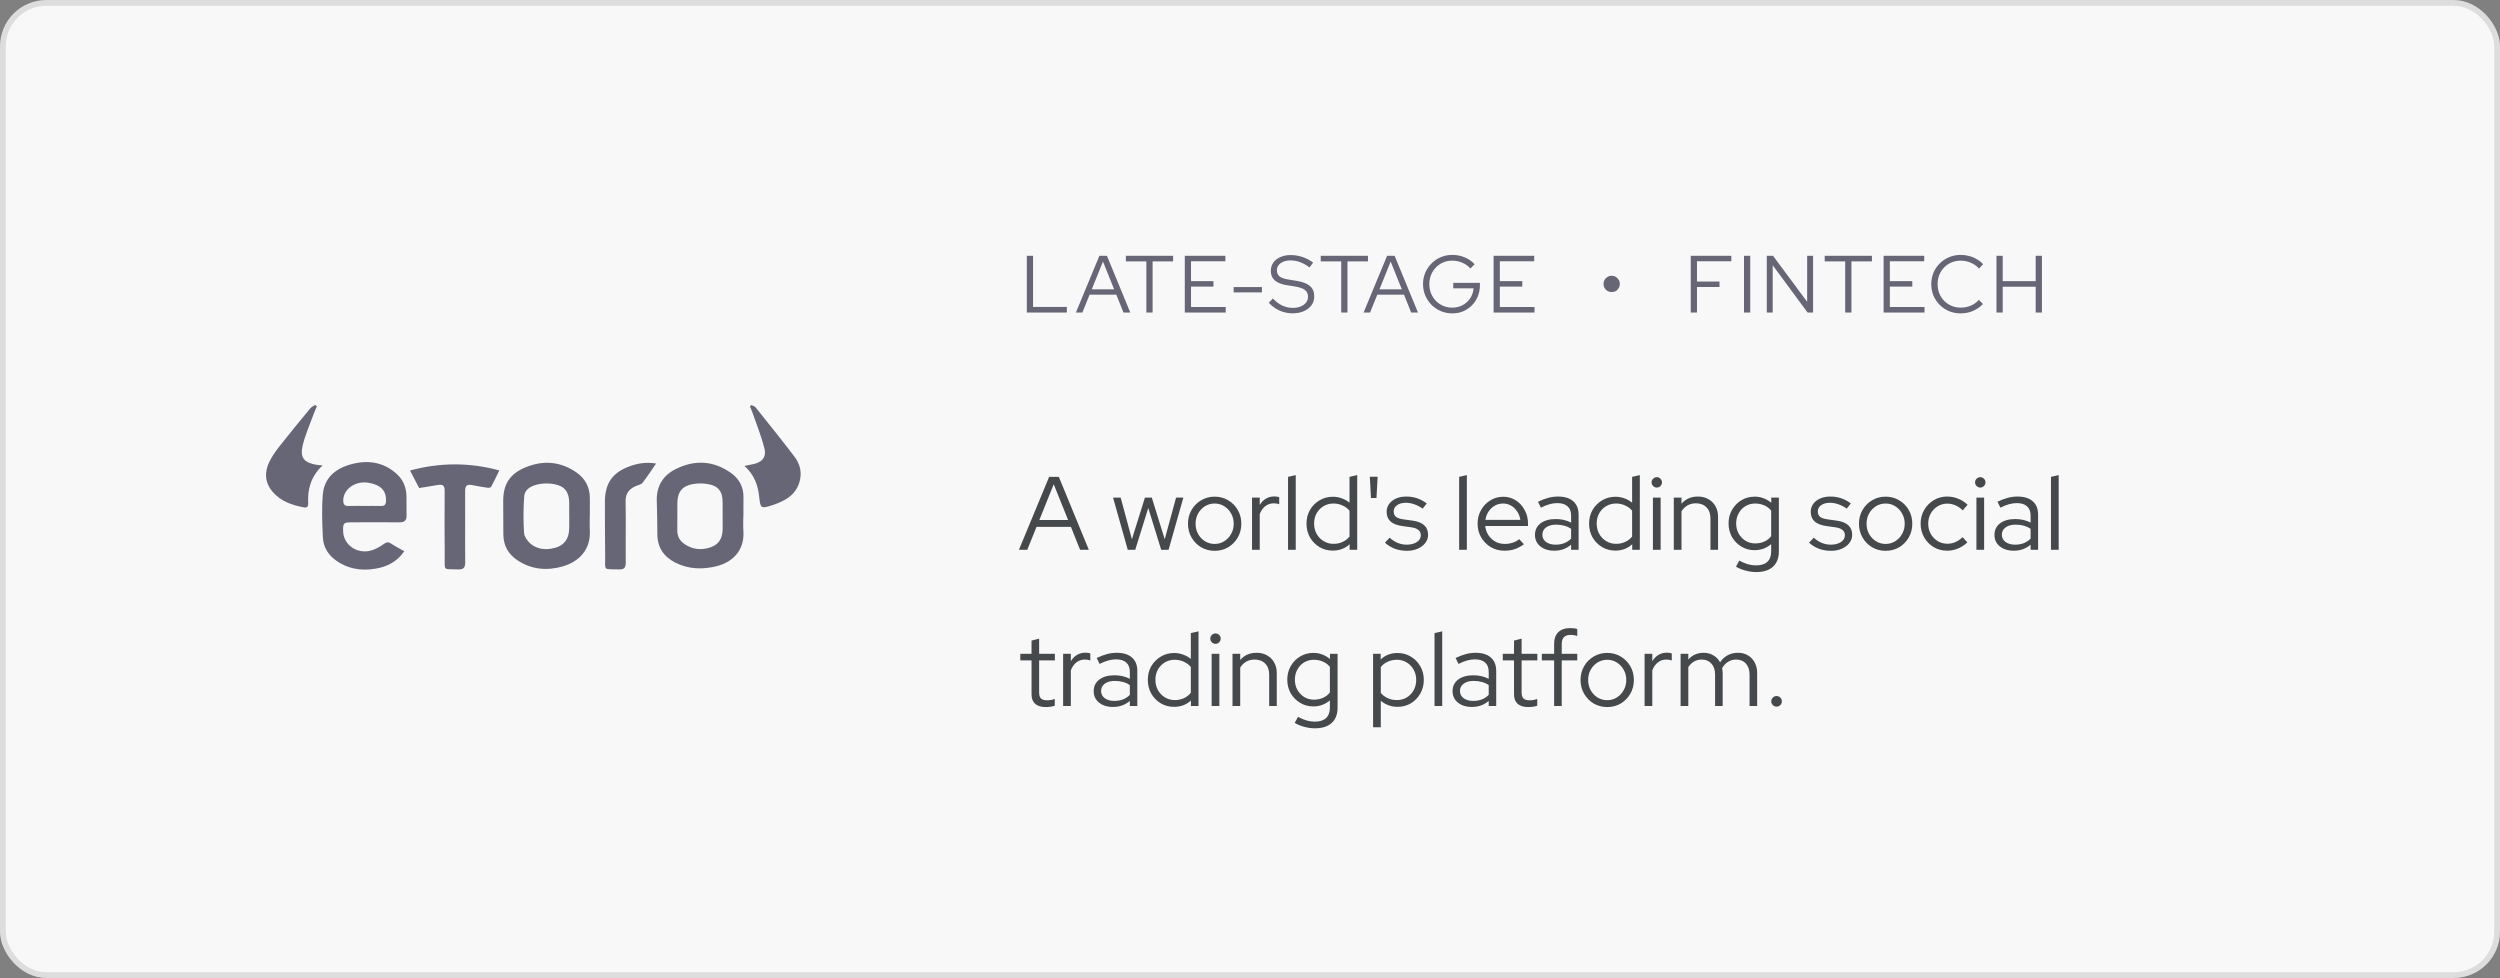<?xml version="1.0" encoding="UTF-8"?> <svg xmlns="http://www.w3.org/2000/svg" width="432" height="169" viewBox="0 0 432 169" fill="none"><rect x="0" y="0" width="432" height="169" fill="#808080" stroke="none"/> <rect x="0.5" y="0.5" width="431" height="168" rx="7.5" fill="#F8F8F8"></rect> <g clip-path="url(#clip0_1392_2702)"> <path d="M69.864 95.249C68.599 97.081 66.912 97.907 65.013 98.248C62.418 98.714 59.95 98.313 57.81 96.656C56.572 95.697 55.863 94.362 55.791 92.846C55.674 90.38 55.575 87.89 55.785 85.437C56.03 82.559 57.992 80.951 60.661 80.226C63.554 79.44 66.259 79.818 68.561 81.906C69.666 82.907 70.188 84.19 70.237 85.655C70.276 86.788 70.219 87.921 70.255 89.054C70.285 89.957 69.862 90.266 69.002 90.259C66.277 90.239 63.55 90.246 60.825 90.257C59.36 90.261 59.272 90.362 59.29 91.755C59.322 94.109 61.671 95.802 64.097 95.135C64.871 94.922 65.616 94.497 66.277 94.031C66.741 93.704 67.049 93.59 67.549 93.917C68.257 94.38 69.018 94.768 69.864 95.249V95.249ZM62.933 87.424C63.899 87.424 64.862 87.408 65.827 87.428C66.428 87.442 66.68 87.213 66.705 86.589C66.779 84.808 65.802 83.767 63.651 83.417C61.417 83.055 59.353 84.499 59.315 86.432C59.302 87.099 59.497 87.466 60.249 87.433C61.142 87.395 62.038 87.426 62.933 87.424V87.424Z" fill="#666677"></path> <path d="M101.913 89.113C101.913 89.937 101.868 90.763 101.92 91.583C102.133 94.947 100.066 97.065 97.228 97.878C94.519 98.653 91.868 98.429 89.438 96.832C87.813 95.766 86.997 94.268 86.979 92.344C86.958 90.423 86.961 88.501 86.956 86.58C86.947 83.632 88.124 81.836 90.901 80.719C93.923 79.502 96.834 79.747 99.543 81.59C101.128 82.667 101.935 84.197 101.926 86.127C101.922 87.122 101.926 88.118 101.926 89.113H101.913V89.113ZM98.367 89.144H98.358C98.358 88.389 98.36 87.635 98.358 86.88C98.351 85.021 97.579 83.988 95.732 83.655C94.872 83.5 93.927 83.493 93.074 83.675C91.918 83.921 90.685 84.434 90.583 85.798C90.428 87.876 90.421 89.979 90.556 92.06C90.599 92.732 91.157 93.522 91.711 93.979C92.692 94.79 93.941 95.023 95.223 94.815C97.374 94.465 98.369 93.276 98.364 91.097C98.367 90.447 98.367 89.796 98.367 89.144V89.144Z" fill="#666677"></path> <path d="M128.447 89.184C128.447 90.008 128.393 90.835 128.456 91.652C128.726 95.162 126.543 97.15 123.843 97.834C121.453 98.438 118.964 98.387 116.672 97.209C114.673 96.181 113.58 94.57 113.591 92.259C113.6 90.34 113.53 88.421 113.49 86.501C113.438 84.026 114.527 82.186 116.719 81.079C119.999 79.422 123.233 79.567 126.271 81.693C127.731 82.714 128.512 84.163 128.474 85.995C128.451 87.059 128.469 88.121 128.469 89.184H128.447ZM124.873 89.155H124.867C124.867 88.367 124.869 87.579 124.867 86.79C124.862 84.884 124.124 83.939 122.223 83.632C121.422 83.502 120.564 83.505 119.765 83.641C117.887 83.962 117.061 85.021 117.052 86.916C117.045 88.492 117.05 90.069 117.036 91.648C117.027 92.653 117.439 93.428 118.265 93.999C119.399 94.783 120.654 95.045 121.998 94.788C123.982 94.405 124.878 93.301 124.876 91.316C124.873 90.595 124.873 89.874 124.873 89.155V89.155Z" fill="#666677"></path> <path d="M72.427 84.333C71.887 83.299 71.387 82.336 70.852 81.308C75.959 79.906 81.121 79.879 86.281 81.292C85.797 82.282 85.358 83.222 84.865 84.134C84.798 84.262 84.454 84.313 84.254 84.284C83.369 84.156 82.489 84.004 81.612 83.829C80.757 83.659 80.365 83.861 80.374 84.848C80.412 88.936 80.347 93.023 80.388 97.11C80.397 98.093 80.122 98.434 79.11 98.398C76.472 98.306 76.866 98.7 76.848 96.154C76.821 92.376 76.803 88.597 76.837 84.819C76.846 83.908 76.506 83.659 75.674 83.805C74.594 83.997 73.509 84.159 72.427 84.333V84.333Z" fill="#666677"></path> <path d="M55.744 80.423C53.739 82.3 53.118 84.504 53.258 86.972C53.287 87.491 53.075 87.782 52.533 87.681C50.468 87.296 48.517 86.636 47.106 84.981C45.763 83.404 45.657 81.606 46.543 79.798C47.007 78.853 47.63 77.966 48.285 77.133C50.027 74.92 51.815 72.743 53.609 70.571C53.827 70.307 54.185 70.159 54.477 69.957L54.754 70.206C54.579 70.627 54.387 71.039 54.232 71.467C53.568 73.299 52.752 75.095 52.301 76.976C51.793 79.106 52.574 79.993 54.777 80.329C55.015 80.367 55.254 80.378 55.744 80.423V80.423Z" fill="#666677"></path> <path d="M129.79 69.984C130.051 70.114 130.395 70.177 130.56 70.383C132.814 73.2 135.073 76.015 137.265 78.882C138.118 79.997 138.539 81.314 138.273 82.752C137.787 85.379 135.811 86.519 133.541 87.267C131.491 87.941 131.401 87.892 131.185 85.82C130.974 83.796 130.319 82.026 128.636 80.508C129.198 80.396 129.626 80.311 130.053 80.228C131.707 79.906 132.49 79.003 132.076 77.402C131.538 75.326 130.726 73.319 130.024 71.283C129.903 70.934 129.741 70.6 129.597 70.26C129.66 70.168 129.725 70.076 129.79 69.984V69.984Z" fill="#666677"></path> <path d="M113.371 80.1C112.569 81.256 111.838 82.389 111.012 83.451C110.79 83.738 110.286 83.807 109.908 83.971C108.733 84.479 108.076 85.238 108.103 86.642C108.173 90.143 108.092 93.646 108.13 97.146C108.139 98.055 107.921 98.436 106.922 98.4C104.161 98.299 104.599 98.759 104.57 96.044C104.534 92.954 104.539 89.865 104.527 86.775C104.516 83.491 105.839 81.61 108.958 80.513C110.398 80.009 111.874 79.838 113.371 80.1V80.1Z" fill="#666677"></path> </g> <path d="M177.434 54V44.2H178.512V53.034H184.35V54H177.434ZM185.917 54L189.977 44.2H191.279L195.311 54H194.135L192.903 50.92H188.283L187.037 54H185.917ZM188.661 49.996H192.525L190.593 45.194L188.661 49.996ZM198.092 54V45.166H194.55V44.2H202.712V45.166H199.17V54H198.092ZM204.731 54V44.2H211.745V45.152H205.809V48.582H209.687V49.52H205.809V53.048H211.801V54H204.731ZM213.174 50.528V49.604H218.06V50.528H213.174ZM223.35 54.14C222.575 54.14 221.833 53.986 221.124 53.678C220.415 53.361 219.789 52.908 219.248 52.32L219.962 51.578C220.466 52.119 221.003 52.525 221.572 52.796C222.151 53.067 222.757 53.202 223.392 53.202C223.905 53.202 224.358 53.123 224.75 52.964C225.151 52.796 225.464 52.567 225.688 52.278C225.912 51.979 226.024 51.643 226.024 51.27C226.024 50.766 225.847 50.379 225.492 50.108C225.147 49.837 224.573 49.637 223.77 49.506L222.356 49.282C221.413 49.123 220.718 48.843 220.27 48.442C219.822 48.041 219.598 47.495 219.598 46.804C219.598 46.263 219.743 45.787 220.032 45.376C220.321 44.965 220.723 44.648 221.236 44.424C221.759 44.191 222.361 44.074 223.042 44.074C223.733 44.074 224.409 44.186 225.072 44.41C225.744 44.634 226.355 44.956 226.906 45.376L226.29 46.216C225.217 45.404 224.12 44.998 223 44.998C222.533 44.998 222.123 45.073 221.768 45.222C221.413 45.362 221.138 45.563 220.942 45.824C220.746 46.076 220.648 46.375 220.648 46.72C220.648 47.177 220.802 47.527 221.11 47.77C221.418 48.013 221.927 48.19 222.636 48.302L224.036 48.526C225.109 48.703 225.889 49.007 226.374 49.436C226.859 49.856 227.102 50.449 227.102 51.214C227.102 51.783 226.943 52.292 226.626 52.74C226.309 53.179 225.865 53.524 225.296 53.776C224.736 54.019 224.087 54.14 223.35 54.14ZM231.764 54V45.166H228.222V44.2H236.384V45.166H232.842V54H231.764ZM235.63 54L239.69 44.2H240.992L245.024 54H243.848L242.616 50.92H237.996L236.75 54H235.63ZM238.374 49.996H242.238L240.306 45.194L238.374 49.996ZM250.968 54.154C250.259 54.154 249.596 54.023 248.98 53.762C248.373 53.501 247.837 53.141 247.37 52.684C246.913 52.217 246.553 51.681 246.292 51.074C246.031 50.458 245.9 49.8 245.9 49.1C245.9 48.4 246.026 47.747 246.278 47.14C246.539 46.524 246.899 45.987 247.356 45.53C247.823 45.063 248.359 44.699 248.966 44.438C249.582 44.177 250.245 44.046 250.954 44.046C251.71 44.046 252.424 44.186 253.096 44.466C253.768 44.746 254.342 45.143 254.818 45.656L254.09 46.398C253.717 45.969 253.25 45.637 252.69 45.404C252.139 45.161 251.561 45.04 250.954 45.04C250.394 45.04 249.871 45.143 249.386 45.348C248.91 45.553 248.49 45.843 248.126 46.216C247.771 46.58 247.491 47.009 247.286 47.504C247.09 47.989 246.992 48.521 246.992 49.1C246.992 49.669 247.09 50.201 247.286 50.696C247.491 51.191 247.771 51.625 248.126 51.998C248.49 52.362 248.91 52.647 249.386 52.852C249.871 53.057 250.394 53.16 250.954 53.16C251.617 53.16 252.214 53.015 252.746 52.726C253.287 52.437 253.721 52.04 254.048 51.536C254.384 51.032 254.58 50.463 254.636 49.828H251.122V48.876H255.728V49.31C255.728 49.991 255.607 50.626 255.364 51.214C255.121 51.802 254.785 52.315 254.356 52.754C253.927 53.193 253.423 53.538 252.844 53.79C252.265 54.033 251.64 54.154 250.968 54.154ZM258.095 54V44.2H265.109V45.152H259.173V48.582H263.051V49.52H259.173V53.048H265.165V54H258.095Z" fill="#666677"></path> <path d="M278.485 50.472C278.233 50.472 278 50.411 277.785 50.29C277.57 50.159 277.398 49.987 277.267 49.772C277.146 49.557 277.085 49.324 277.085 49.072C277.085 48.811 277.146 48.573 277.267 48.358C277.398 48.143 277.57 47.971 277.785 47.84C278 47.709 278.233 47.644 278.485 47.644C278.746 47.644 278.984 47.709 279.199 47.84C279.414 47.971 279.586 48.143 279.717 48.358C279.848 48.573 279.913 48.811 279.913 49.072C279.913 49.324 279.848 49.557 279.717 49.772C279.596 49.987 279.428 50.159 279.213 50.29C278.998 50.411 278.756 50.472 278.485 50.472Z" fill="#666677"></path> <path d="M292.159 54V44.2H299.173V45.152H293.237V48.652H297.129V49.59H293.237V54H292.159ZM301.363 54V44.2H302.441V54H301.363ZM305.303 54V44.2H306.381L312.275 52.152V44.2H313.297V54H312.345L306.325 45.838V54H305.303ZM318.849 54V45.166H315.307V44.2H323.469V45.166H319.927V54H318.849ZM325.488 54V44.2H332.502V45.152H326.566V48.582H330.444V49.52H326.566V53.048H332.558V54H325.488ZM338.806 54.154C338.097 54.154 337.434 54.028 336.818 53.776C336.202 53.515 335.661 53.155 335.194 52.698C334.727 52.231 334.363 51.695 334.102 51.088C333.85 50.472 333.724 49.809 333.724 49.1C333.724 48.391 333.85 47.733 334.102 47.126C334.363 46.51 334.727 45.973 335.194 45.516C335.661 45.049 336.202 44.69 336.818 44.438C337.434 44.177 338.097 44.046 338.806 44.046C339.319 44.046 339.809 44.111 340.276 44.242C340.752 44.363 341.191 44.545 341.592 44.788C342.003 45.021 342.367 45.311 342.684 45.656L341.97 46.412C341.587 45.973 341.116 45.637 340.556 45.404C339.996 45.161 339.413 45.04 338.806 45.04C338.237 45.04 337.709 45.143 337.224 45.348C336.739 45.553 336.314 45.843 335.95 46.216C335.595 46.58 335.315 47.009 335.11 47.504C334.914 47.989 334.816 48.521 334.816 49.1C334.816 49.669 334.914 50.201 335.11 50.696C335.315 51.191 335.6 51.625 335.964 51.998C336.328 52.362 336.753 52.647 337.238 52.852C337.733 53.057 338.265 53.16 338.834 53.16C339.441 53.16 340.019 53.043 340.57 52.81C341.121 52.567 341.583 52.236 341.956 51.816L342.656 52.544C342.329 52.88 341.961 53.169 341.55 53.412C341.149 53.655 340.715 53.841 340.248 53.972C339.781 54.093 339.301 54.154 338.806 54.154ZM344.99 54V44.2H346.068V48.582H351.766V44.2H352.844V54H351.766V49.548H346.068V54H344.99Z" fill="#666677"></path> <path d="M176.072 95L181.292 82.4H182.966L188.15 95H186.638L185.054 91.04H179.114L177.512 95H176.072ZM179.6 89.852H184.568L182.084 83.678L179.6 89.852ZM194.874 95L192.336 85.982H193.65L195.594 93.182L197.844 85.982H199.032L201.264 93.182L203.226 85.982H204.486L201.93 95H200.652L198.42 87.782L196.17 95H194.874ZM209.892 95.18C209.04 95.18 208.26 94.976 207.552 94.568C206.856 94.148 206.304 93.584 205.896 92.876C205.488 92.168 205.284 91.376 205.284 90.5C205.284 89.624 205.488 88.832 205.896 88.124C206.304 87.416 206.856 86.858 207.552 86.45C208.26 86.03 209.04 85.82 209.892 85.82C210.756 85.82 211.536 86.03 212.232 86.45C212.928 86.858 213.48 87.416 213.888 88.124C214.296 88.832 214.5 89.624 214.5 90.5C214.5 91.376 214.296 92.168 213.888 92.876C213.48 93.584 212.928 94.148 212.232 94.568C211.536 94.976 210.756 95.18 209.892 95.18ZM209.892 93.992C210.504 93.992 211.056 93.836 211.548 93.524C212.052 93.212 212.448 92.792 212.736 92.264C213.036 91.736 213.186 91.148 213.186 90.5C213.186 89.84 213.036 89.252 212.736 88.736C212.448 88.208 212.052 87.788 211.548 87.476C211.056 87.164 210.504 87.008 209.892 87.008C209.28 87.008 208.722 87.164 208.218 87.476C207.726 87.788 207.33 88.208 207.03 88.736C206.742 89.252 206.598 89.84 206.598 90.5C206.598 91.148 206.742 91.736 207.03 92.264C207.33 92.792 207.726 93.212 208.218 93.524C208.722 93.836 209.28 93.992 209.892 93.992ZM216.351 95V85.982H217.683V87.26C217.959 86.792 218.307 86.432 218.727 86.18C219.159 85.916 219.651 85.784 220.203 85.784C220.515 85.784 220.797 85.826 221.049 85.91V87.134C220.893 87.074 220.737 87.032 220.581 87.008C220.425 86.984 220.269 86.972 220.113 86.972C219.561 86.972 219.075 87.134 218.655 87.458C218.247 87.77 217.923 88.226 217.683 88.826V95H216.351ZM222.573 95V82.4L223.905 82.094V95H222.573ZM230.299 95.144C229.459 95.144 228.691 94.94 227.995 94.532C227.311 94.112 226.765 93.554 226.357 92.858C225.961 92.15 225.763 91.358 225.763 90.482C225.763 89.606 225.961 88.82 226.357 88.124C226.765 87.428 227.311 86.876 227.995 86.468C228.691 86.048 229.465 85.838 230.317 85.838C230.845 85.838 231.355 85.928 231.847 86.108C232.339 86.276 232.789 86.528 233.197 86.864V82.4L234.529 82.094V95H233.215V94.046C232.423 94.778 231.451 95.144 230.299 95.144ZM230.425 93.974C230.989 93.974 231.511 93.866 231.991 93.65C232.483 93.422 232.885 93.11 233.197 92.714V88.25C232.885 87.866 232.483 87.566 231.991 87.35C231.511 87.122 230.989 87.008 230.425 87.008C229.801 87.008 229.231 87.158 228.715 87.458C228.211 87.758 227.809 88.172 227.509 88.7C227.221 89.216 227.077 89.804 227.077 90.464C227.077 91.124 227.221 91.718 227.509 92.246C227.809 92.774 228.211 93.194 228.715 93.506C229.231 93.818 229.801 93.974 230.425 93.974ZM236.902 86.054L236.704 82.382H238.054L237.856 86.054H236.902ZM243.119 95.18C242.375 95.18 241.673 95.06 241.013 94.82C240.365 94.568 239.801 94.22 239.321 93.776L240.131 92.912C240.551 93.296 241.013 93.596 241.517 93.812C242.021 94.016 242.537 94.118 243.065 94.118C243.785 94.118 244.373 93.968 244.829 93.668C245.285 93.368 245.513 92.978 245.513 92.498C245.513 92.102 245.375 91.796 245.099 91.58C244.835 91.352 244.415 91.196 243.839 91.112L242.273 90.896C241.373 90.764 240.701 90.494 240.257 90.086C239.825 89.678 239.609 89.126 239.609 88.43C239.609 87.926 239.753 87.476 240.041 87.08C240.329 86.684 240.725 86.372 241.229 86.144C241.745 85.916 242.333 85.802 242.993 85.802C243.653 85.802 244.271 85.898 244.847 86.09C245.423 86.282 245.987 86.582 246.539 86.99L245.837 87.89C245.333 87.542 244.841 87.29 244.361 87.134C243.893 86.966 243.413 86.882 242.921 86.882C242.297 86.882 241.793 87.02 241.409 87.296C241.025 87.572 240.833 87.932 240.833 88.376C240.833 88.784 240.965 89.096 241.229 89.312C241.493 89.516 241.919 89.66 242.507 89.744L244.073 89.96C244.973 90.08 245.645 90.344 246.089 90.752C246.545 91.16 246.773 91.718 246.773 92.426C246.773 92.942 246.611 93.41 246.287 93.83C245.963 94.25 245.525 94.58 244.973 94.82C244.433 95.06 243.815 95.18 243.119 95.18ZM252.14 95V82.4L253.472 82.094V95H252.14ZM259.973 95.162C259.109 95.162 258.323 94.958 257.615 94.55C256.919 94.13 256.361 93.566 255.941 92.858C255.533 92.15 255.329 91.358 255.329 90.482C255.329 89.618 255.527 88.838 255.923 88.142C256.319 87.434 256.853 86.876 257.525 86.468C258.197 86.048 258.947 85.838 259.775 85.838C260.579 85.838 261.299 86.048 261.935 86.468C262.583 86.876 263.093 87.434 263.465 88.142C263.849 88.838 264.041 89.618 264.041 90.482V90.896H256.643C256.715 91.484 256.901 92.012 257.201 92.48C257.513 92.948 257.915 93.32 258.407 93.596C258.899 93.86 259.439 93.992 260.027 93.992C260.495 93.992 260.951 93.92 261.395 93.776C261.839 93.632 262.211 93.428 262.511 93.164L263.339 94.046C262.835 94.418 262.307 94.7 261.755 94.892C261.215 95.072 260.621 95.162 259.973 95.162ZM256.679 89.834H262.709C262.637 89.294 262.457 88.814 262.169 88.394C261.893 87.962 261.545 87.626 261.125 87.386C260.705 87.134 260.243 87.008 259.739 87.008C259.223 87.008 258.749 87.128 258.317 87.368C257.885 87.608 257.525 87.944 257.237 88.376C256.949 88.796 256.763 89.282 256.679 89.834ZM268.572 95.162C267.912 95.162 267.33 95.048 266.826 94.82C266.334 94.592 265.944 94.274 265.656 93.866C265.38 93.458 265.242 92.984 265.242 92.444C265.242 91.592 265.566 90.92 266.214 90.428C266.862 89.936 267.738 89.69 268.842 89.69C269.814 89.69 270.696 89.894 271.488 90.302V89.114C271.488 88.394 271.284 87.854 270.876 87.494C270.468 87.122 269.874 86.936 269.094 86.936C268.65 86.936 268.2 87.002 267.744 87.134C267.3 87.254 266.808 87.452 266.268 87.728L265.764 86.702C266.412 86.39 267.012 86.162 267.564 86.018C268.116 85.874 268.668 85.802 269.22 85.802C270.36 85.802 271.236 86.072 271.848 86.612C272.472 87.152 272.784 87.926 272.784 88.934V95H271.488V94.118C271.08 94.466 270.63 94.73 270.138 94.91C269.658 95.078 269.136 95.162 268.572 95.162ZM266.52 92.408C266.52 92.912 266.73 93.326 267.15 93.65C267.582 93.962 268.134 94.118 268.806 94.118C269.346 94.118 269.838 94.034 270.282 93.866C270.726 93.698 271.128 93.434 271.488 93.074V91.382C271.116 91.13 270.72 90.95 270.3 90.842C269.88 90.722 269.406 90.662 268.878 90.662C268.158 90.662 267.582 90.824 267.15 91.148C266.73 91.46 266.52 91.88 266.52 92.408ZM279.131 95.144C278.291 95.144 277.523 94.94 276.827 94.532C276.143 94.112 275.597 93.554 275.189 92.858C274.793 92.15 274.595 91.358 274.595 90.482C274.595 89.606 274.793 88.82 275.189 88.124C275.597 87.428 276.143 86.876 276.827 86.468C277.523 86.048 278.297 85.838 279.149 85.838C279.677 85.838 280.187 85.928 280.679 86.108C281.171 86.276 281.621 86.528 282.029 86.864V82.4L283.361 82.094V95H282.047V94.046C281.255 94.778 280.283 95.144 279.131 95.144ZM279.257 93.974C279.821 93.974 280.343 93.866 280.823 93.65C281.315 93.422 281.717 93.11 282.029 92.714V88.25C281.717 87.866 281.315 87.566 280.823 87.35C280.343 87.122 279.821 87.008 279.257 87.008C278.633 87.008 278.063 87.158 277.547 87.458C277.043 87.758 276.641 88.172 276.341 88.7C276.053 89.216 275.909 89.804 275.909 90.464C275.909 91.124 276.053 91.718 276.341 92.246C276.641 92.774 277.043 93.194 277.547 93.506C278.063 93.818 278.633 93.974 279.257 93.974ZM285.626 95V85.982H286.958V95H285.626ZM286.292 84.254C286.052 84.254 285.842 84.164 285.662 83.984C285.482 83.804 285.392 83.594 285.392 83.354C285.392 83.102 285.482 82.892 285.662 82.724C285.842 82.544 286.052 82.454 286.292 82.454C286.544 82.454 286.754 82.544 286.922 82.724C287.102 82.892 287.192 83.102 287.192 83.354C287.192 83.594 287.102 83.804 286.922 83.984C286.754 84.164 286.544 84.254 286.292 84.254ZM289.23 95V85.982H290.562V87.044C291.27 86.216 292.218 85.802 293.406 85.802C294.09 85.802 294.69 85.952 295.206 86.252C295.734 86.54 296.142 86.948 296.43 87.476C296.73 87.992 296.88 88.598 296.88 89.294V95H295.566V89.564C295.566 88.76 295.338 88.13 294.882 87.674C294.438 87.206 293.826 86.972 293.046 86.972C292.506 86.972 292.026 87.092 291.606 87.332C291.186 87.572 290.838 87.914 290.562 88.358V95H289.23ZM303.501 98.852C302.877 98.852 302.259 98.768 301.647 98.6C301.035 98.444 300.477 98.216 299.973 97.916L300.549 96.872C301.089 97.16 301.587 97.37 302.043 97.502C302.511 97.634 302.979 97.7 303.447 97.7C304.299 97.7 304.947 97.496 305.391 97.088C305.835 96.68 306.057 96.08 306.057 95.288V94.028C305.229 94.724 304.275 95.072 303.195 95.072C302.367 95.072 301.611 94.868 300.927 94.46C300.243 94.052 299.697 93.5 299.289 92.804C298.893 92.096 298.695 91.31 298.695 90.446C298.695 89.582 298.893 88.802 299.289 88.106C299.697 87.398 300.243 86.84 300.927 86.432C301.611 86.024 302.379 85.82 303.231 85.82C303.747 85.82 304.245 85.91 304.725 86.09C305.217 86.27 305.667 86.534 306.075 86.882V85.982H307.389V95.27C307.389 96.422 307.053 97.304 306.381 97.916C305.709 98.54 304.749 98.852 303.501 98.852ZM303.303 93.902C303.879 93.902 304.407 93.794 304.887 93.578C305.367 93.362 305.757 93.056 306.057 92.66V88.232C305.757 87.848 305.361 87.548 304.869 87.332C304.389 87.116 303.867 87.008 303.303 87.008C302.679 87.008 302.115 87.158 301.611 87.458C301.119 87.758 300.729 88.172 300.441 88.7C300.153 89.216 300.009 89.798 300.009 90.446C300.009 91.094 300.153 91.682 300.441 92.21C300.741 92.726 301.137 93.14 301.629 93.452C302.133 93.752 302.691 93.902 303.303 93.902ZM316.403 95.18C315.659 95.18 314.957 95.06 314.297 94.82C313.649 94.568 313.085 94.22 312.605 93.776L313.415 92.912C313.835 93.296 314.297 93.596 314.801 93.812C315.305 94.016 315.821 94.118 316.349 94.118C317.069 94.118 317.657 93.968 318.113 93.668C318.569 93.368 318.797 92.978 318.797 92.498C318.797 92.102 318.659 91.796 318.383 91.58C318.119 91.352 317.699 91.196 317.123 91.112L315.557 90.896C314.657 90.764 313.985 90.494 313.541 90.086C313.109 89.678 312.893 89.126 312.893 88.43C312.893 87.926 313.037 87.476 313.325 87.08C313.613 86.684 314.009 86.372 314.513 86.144C315.029 85.916 315.617 85.802 316.277 85.802C316.937 85.802 317.555 85.898 318.131 86.09C318.707 86.282 319.271 86.582 319.823 86.99L319.121 87.89C318.617 87.542 318.125 87.29 317.645 87.134C317.177 86.966 316.697 86.882 316.205 86.882C315.581 86.882 315.077 87.02 314.693 87.296C314.309 87.572 314.117 87.932 314.117 88.376C314.117 88.784 314.249 89.096 314.513 89.312C314.777 89.516 315.203 89.66 315.791 89.744L317.357 89.96C318.257 90.08 318.929 90.344 319.373 90.752C319.829 91.16 320.057 91.718 320.057 92.426C320.057 92.942 319.895 93.41 319.571 93.83C319.247 94.25 318.809 94.58 318.257 94.82C317.717 95.06 317.099 95.18 316.403 95.18ZM325.838 95.18C324.986 95.18 324.206 94.976 323.498 94.568C322.802 94.148 322.25 93.584 321.842 92.876C321.434 92.168 321.23 91.376 321.23 90.5C321.23 89.624 321.434 88.832 321.842 88.124C322.25 87.416 322.802 86.858 323.498 86.45C324.206 86.03 324.986 85.82 325.838 85.82C326.702 85.82 327.482 86.03 328.178 86.45C328.874 86.858 329.426 87.416 329.834 88.124C330.242 88.832 330.446 89.624 330.446 90.5C330.446 91.376 330.242 92.168 329.834 92.876C329.426 93.584 328.874 94.148 328.178 94.568C327.482 94.976 326.702 95.18 325.838 95.18ZM325.838 93.992C326.45 93.992 327.002 93.836 327.494 93.524C327.998 93.212 328.394 92.792 328.682 92.264C328.982 91.736 329.132 91.148 329.132 90.5C329.132 89.84 328.982 89.252 328.682 88.736C328.394 88.208 327.998 87.788 327.494 87.476C327.002 87.164 326.45 87.008 325.838 87.008C325.226 87.008 324.668 87.164 324.164 87.476C323.672 87.788 323.276 88.208 322.976 88.736C322.688 89.252 322.544 89.84 322.544 90.5C322.544 91.148 322.688 91.736 322.976 92.264C323.276 92.792 323.672 93.212 324.164 93.524C324.668 93.836 325.226 93.992 325.838 93.992ZM336.472 95.162C335.62 95.162 334.846 94.958 334.15 94.55C333.454 94.13 332.902 93.566 332.494 92.858C332.086 92.15 331.882 91.358 331.882 90.482C331.882 89.606 332.086 88.82 332.494 88.124C332.902 87.416 333.454 86.852 334.15 86.432C334.846 86.012 335.62 85.802 336.472 85.802C337.132 85.802 337.768 85.928 338.38 86.18C338.992 86.42 339.532 86.768 340 87.224L339.154 88.196C338.794 87.812 338.38 87.524 337.912 87.332C337.456 87.128 336.982 87.026 336.49 87.026C335.878 87.026 335.32 87.182 334.816 87.494C334.324 87.794 333.928 88.208 333.628 88.736C333.34 89.252 333.196 89.834 333.196 90.482C333.196 91.13 333.34 91.718 333.628 92.246C333.928 92.774 334.33 93.194 334.834 93.506C335.338 93.806 335.896 93.956 336.508 93.956C337 93.956 337.462 93.86 337.894 93.668C338.338 93.476 338.752 93.194 339.136 92.822L339.964 93.722C339.484 94.178 338.944 94.532 338.344 94.784C337.744 95.036 337.12 95.162 336.472 95.162ZM341.525 95V85.982H342.857V95H341.525ZM342.191 84.254C341.951 84.254 341.741 84.164 341.561 83.984C341.381 83.804 341.291 83.594 341.291 83.354C341.291 83.102 341.381 82.892 341.561 82.724C341.741 82.544 341.951 82.454 342.191 82.454C342.443 82.454 342.653 82.544 342.821 82.724C343.001 82.892 343.091 83.102 343.091 83.354C343.091 83.594 343.001 83.804 342.821 83.984C342.653 84.164 342.443 84.254 342.191 84.254ZM347.972 95.162C347.312 95.162 346.73 95.048 346.226 94.82C345.734 94.592 345.344 94.274 345.056 93.866C344.78 93.458 344.642 92.984 344.642 92.444C344.642 91.592 344.966 90.92 345.614 90.428C346.262 89.936 347.138 89.69 348.242 89.69C349.214 89.69 350.096 89.894 350.888 90.302V89.114C350.888 88.394 350.684 87.854 350.276 87.494C349.868 87.122 349.274 86.936 348.494 86.936C348.05 86.936 347.6 87.002 347.144 87.134C346.7 87.254 346.208 87.452 345.668 87.728L345.164 86.702C345.812 86.39 346.412 86.162 346.964 86.018C347.516 85.874 348.068 85.802 348.62 85.802C349.76 85.802 350.636 86.072 351.248 86.612C351.872 87.152 352.184 87.926 352.184 88.934V95H350.888V94.118C350.48 94.466 350.03 94.73 349.538 94.91C349.058 95.078 348.536 95.162 347.972 95.162ZM345.92 92.408C345.92 92.912 346.13 93.326 346.55 93.65C346.982 93.962 347.534 94.118 348.206 94.118C348.746 94.118 349.238 94.034 349.682 93.866C350.126 93.698 350.528 93.434 350.888 93.074V91.382C350.516 91.13 350.12 90.95 349.7 90.842C349.28 90.722 348.806 90.662 348.278 90.662C347.558 90.662 346.982 90.824 346.55 91.148C346.13 91.46 345.92 91.88 345.92 92.408ZM354.409 95V82.4L355.741 82.094V95H354.409ZM180.68 122.18C179.9 122.18 179.3 121.994 178.88 121.622C178.46 121.25 178.25 120.71 178.25 120.002V114.116H176.306V112.982H178.25V110.696L179.564 110.354V112.982H182.282V114.116H179.564V119.66C179.564 120.14 179.672 120.488 179.888 120.704C180.104 120.908 180.458 121.01 180.95 121.01C181.202 121.01 181.424 120.992 181.616 120.956C181.82 120.92 182.036 120.86 182.264 120.776V121.946C182.036 122.03 181.778 122.09 181.49 122.126C181.214 122.162 180.944 122.18 180.68 122.18ZM183.708 122V112.982H185.04V114.26C185.316 113.792 185.664 113.432 186.084 113.18C186.516 112.916 187.008 112.784 187.56 112.784C187.872 112.784 188.154 112.826 188.406 112.91V114.134C188.25 114.074 188.094 114.032 187.938 114.008C187.782 113.984 187.626 113.972 187.47 113.972C186.918 113.972 186.432 114.134 186.012 114.458C185.604 114.77 185.28 115.226 185.04 115.826V122H183.708ZM192.318 122.162C191.658 122.162 191.076 122.048 190.572 121.82C190.08 121.592 189.69 121.274 189.402 120.866C189.126 120.458 188.988 119.984 188.988 119.444C188.988 118.592 189.312 117.92 189.96 117.428C190.608 116.936 191.484 116.69 192.588 116.69C193.56 116.69 194.442 116.894 195.234 117.302V116.114C195.234 115.394 195.03 114.854 194.622 114.494C194.214 114.122 193.62 113.936 192.84 113.936C192.396 113.936 191.946 114.002 191.49 114.134C191.046 114.254 190.554 114.452 190.014 114.728L189.51 113.702C190.158 113.39 190.758 113.162 191.31 113.018C191.862 112.874 192.414 112.802 192.966 112.802C194.106 112.802 194.982 113.072 195.594 113.612C196.218 114.152 196.53 114.926 196.53 115.934V122H195.234V121.118C194.826 121.466 194.376 121.73 193.884 121.91C193.404 122.078 192.882 122.162 192.318 122.162ZM190.266 119.408C190.266 119.912 190.476 120.326 190.896 120.65C191.328 120.962 191.88 121.118 192.552 121.118C193.092 121.118 193.584 121.034 194.028 120.866C194.472 120.698 194.874 120.434 195.234 120.074V118.382C194.862 118.13 194.466 117.95 194.046 117.842C193.626 117.722 193.152 117.662 192.624 117.662C191.904 117.662 191.328 117.824 190.896 118.148C190.476 118.46 190.266 118.88 190.266 119.408ZM202.877 122.144C202.037 122.144 201.269 121.94 200.573 121.532C199.889 121.112 199.343 120.554 198.935 119.858C198.539 119.15 198.341 118.358 198.341 117.482C198.341 116.606 198.539 115.82 198.935 115.124C199.343 114.428 199.889 113.876 200.573 113.468C201.269 113.048 202.043 112.838 202.895 112.838C203.423 112.838 203.933 112.928 204.425 113.108C204.917 113.276 205.367 113.528 205.775 113.864V109.4L207.107 109.094V122H205.793V121.046C205.001 121.778 204.029 122.144 202.877 122.144ZM203.003 120.974C203.567 120.974 204.089 120.866 204.569 120.65C205.061 120.422 205.463 120.11 205.775 119.714V115.25C205.463 114.866 205.061 114.566 204.569 114.35C204.089 114.122 203.567 114.008 203.003 114.008C202.379 114.008 201.809 114.158 201.293 114.458C200.789 114.758 200.387 115.172 200.087 115.7C199.799 116.216 199.655 116.804 199.655 117.464C199.655 118.124 199.799 118.718 200.087 119.246C200.387 119.774 200.789 120.194 201.293 120.506C201.809 120.818 202.379 120.974 203.003 120.974ZM209.372 122V112.982H210.704V122H209.372ZM210.038 111.254C209.798 111.254 209.588 111.164 209.408 110.984C209.228 110.804 209.138 110.594 209.138 110.354C209.138 110.102 209.228 109.892 209.408 109.724C209.588 109.544 209.798 109.454 210.038 109.454C210.29 109.454 210.5 109.544 210.668 109.724C210.848 109.892 210.938 110.102 210.938 110.354C210.938 110.594 210.848 110.804 210.668 110.984C210.5 111.164 210.29 111.254 210.038 111.254ZM212.976 122V112.982H214.308V114.044C215.016 113.216 215.964 112.802 217.152 112.802C217.836 112.802 218.436 112.952 218.952 113.252C219.48 113.54 219.888 113.948 220.176 114.476C220.476 114.992 220.626 115.598 220.626 116.294V122H219.312V116.564C219.312 115.76 219.084 115.13 218.628 114.674C218.184 114.206 217.572 113.972 216.792 113.972C216.252 113.972 215.772 114.092 215.352 114.332C214.932 114.572 214.584 114.914 214.308 115.358V122H212.976ZM227.247 125.852C226.623 125.852 226.005 125.768 225.393 125.6C224.781 125.444 224.223 125.216 223.719 124.916L224.295 123.872C224.835 124.16 225.333 124.37 225.789 124.502C226.257 124.634 226.725 124.7 227.193 124.7C228.045 124.7 228.693 124.496 229.137 124.088C229.581 123.68 229.803 123.08 229.803 122.288V121.028C228.975 121.724 228.021 122.072 226.941 122.072C226.113 122.072 225.357 121.868 224.673 121.46C223.989 121.052 223.443 120.5 223.035 119.804C222.639 119.096 222.441 118.31 222.441 117.446C222.441 116.582 222.639 115.802 223.035 115.106C223.443 114.398 223.989 113.84 224.673 113.432C225.357 113.024 226.125 112.82 226.977 112.82C227.493 112.82 227.991 112.91 228.471 113.09C228.963 113.27 229.413 113.534 229.821 113.882V112.982H231.135V122.27C231.135 123.422 230.799 124.304 230.127 124.916C229.455 125.54 228.495 125.852 227.247 125.852ZM227.049 120.902C227.625 120.902 228.153 120.794 228.633 120.578C229.113 120.362 229.503 120.056 229.803 119.66V115.232C229.503 114.848 229.107 114.548 228.615 114.332C228.135 114.116 227.613 114.008 227.049 114.008C226.425 114.008 225.861 114.158 225.357 114.458C224.865 114.758 224.475 115.172 224.187 115.7C223.899 116.216 223.755 116.798 223.755 117.446C223.755 118.094 223.899 118.682 224.187 119.21C224.487 119.726 224.883 120.14 225.375 120.452C225.879 120.752 226.437 120.902 227.049 120.902ZM237.269 125.672V112.982H238.583V113.954C239.363 113.21 240.335 112.838 241.499 112.838C242.351 112.838 243.119 113.048 243.803 113.468C244.487 113.876 245.027 114.428 245.423 115.124C245.831 115.82 246.035 116.606 246.035 117.482C246.035 118.358 245.831 119.15 245.423 119.858C245.027 120.554 244.487 121.112 243.803 121.532C243.119 121.94 242.345 122.144 241.481 122.144C240.953 122.144 240.443 122.054 239.951 121.874C239.459 121.694 239.009 121.436 238.601 121.1V125.672H237.269ZM241.373 120.974C242.009 120.974 242.579 120.824 243.083 120.524C243.587 120.212 243.983 119.798 244.271 119.282C244.571 118.754 244.721 118.16 244.721 117.5C244.721 116.84 244.571 116.246 244.271 115.718C243.983 115.19 243.587 114.776 243.083 114.476C242.579 114.164 242.009 114.008 241.373 114.008C240.809 114.008 240.281 114.122 239.789 114.35C239.309 114.566 238.913 114.872 238.601 115.268V119.732C238.913 120.116 239.315 120.422 239.807 120.65C240.299 120.866 240.821 120.974 241.373 120.974ZM247.886 122V109.4L249.218 109.094V122H247.886ZM254.333 122.162C253.673 122.162 253.091 122.048 252.587 121.82C252.095 121.592 251.705 121.274 251.417 120.866C251.141 120.458 251.003 119.984 251.003 119.444C251.003 118.592 251.327 117.92 251.975 117.428C252.623 116.936 253.499 116.69 254.603 116.69C255.575 116.69 256.457 116.894 257.249 117.302V116.114C257.249 115.394 257.045 114.854 256.637 114.494C256.229 114.122 255.635 113.936 254.855 113.936C254.411 113.936 253.961 114.002 253.505 114.134C253.061 114.254 252.569 114.452 252.029 114.728L251.525 113.702C252.173 113.39 252.773 113.162 253.325 113.018C253.877 112.874 254.429 112.802 254.981 112.802C256.121 112.802 256.997 113.072 257.609 113.612C258.233 114.152 258.545 114.926 258.545 115.934V122H257.249V121.118C256.841 121.466 256.391 121.73 255.899 121.91C255.419 122.078 254.897 122.162 254.333 122.162ZM252.281 119.408C252.281 119.912 252.491 120.326 252.911 120.65C253.343 120.962 253.895 121.118 254.567 121.118C255.107 121.118 255.599 121.034 256.043 120.866C256.487 120.698 256.889 120.434 257.249 120.074V118.382C256.877 118.13 256.481 117.95 256.061 117.842C255.641 117.722 255.167 117.662 254.639 117.662C253.919 117.662 253.343 117.824 252.911 118.148C252.491 118.46 252.281 118.88 252.281 119.408ZM264.053 122.18C263.273 122.18 262.673 121.994 262.253 121.622C261.833 121.25 261.623 120.71 261.623 120.002V114.116H259.679V112.982H261.623V110.696L262.937 110.354V112.982H265.655V114.116H262.937V119.66C262.937 120.14 263.045 120.488 263.261 120.704C263.477 120.908 263.831 121.01 264.323 121.01C264.575 121.01 264.797 120.992 264.989 120.956C265.193 120.92 265.409 120.86 265.637 120.776V121.946C265.409 122.03 265.151 122.09 264.863 122.126C264.587 122.162 264.317 122.18 264.053 122.18ZM268.553 122V114.116H266.429V112.982H268.553V111.272C268.553 110.384 268.793 109.706 269.273 109.238C269.753 108.77 270.443 108.536 271.343 108.536C271.583 108.536 271.799 108.548 271.991 108.572C272.183 108.596 272.369 108.638 272.549 108.698V109.886C272.345 109.826 272.159 109.784 271.991 109.76C271.823 109.724 271.637 109.706 271.433 109.706C270.905 109.706 270.509 109.838 270.245 110.102C269.993 110.354 269.867 110.756 269.867 111.308V112.982H272.549V114.116H269.867V122H268.553ZM277.726 122.18C276.874 122.18 276.094 121.976 275.386 121.568C274.69 121.148 274.138 120.584 273.73 119.876C273.322 119.168 273.118 118.376 273.118 117.5C273.118 116.624 273.322 115.832 273.73 115.124C274.138 114.416 274.69 113.858 275.386 113.45C276.094 113.03 276.874 112.82 277.726 112.82C278.59 112.82 279.37 113.03 280.066 113.45C280.762 113.858 281.314 114.416 281.722 115.124C282.13 115.832 282.334 116.624 282.334 117.5C282.334 118.376 282.13 119.168 281.722 119.876C281.314 120.584 280.762 121.148 280.066 121.568C279.37 121.976 278.59 122.18 277.726 122.18ZM277.726 120.992C278.338 120.992 278.89 120.836 279.382 120.524C279.886 120.212 280.282 119.792 280.57 119.264C280.87 118.736 281.02 118.148 281.02 117.5C281.02 116.84 280.87 116.252 280.57 115.736C280.282 115.208 279.886 114.788 279.382 114.476C278.89 114.164 278.338 114.008 277.726 114.008C277.114 114.008 276.556 114.164 276.052 114.476C275.56 114.788 275.164 115.208 274.864 115.736C274.576 116.252 274.432 116.84 274.432 117.5C274.432 118.148 274.576 118.736 274.864 119.264C275.164 119.792 275.56 120.212 276.052 120.524C276.556 120.836 277.114 120.992 277.726 120.992ZM284.185 122V112.982H285.517V114.26C285.793 113.792 286.141 113.432 286.561 113.18C286.993 112.916 287.485 112.784 288.037 112.784C288.349 112.784 288.631 112.826 288.883 112.91V114.134C288.727 114.074 288.571 114.032 288.415 114.008C288.259 113.984 288.103 113.972 287.947 113.972C287.395 113.972 286.909 114.134 286.489 114.458C286.081 114.77 285.757 115.226 285.517 115.826V122H284.185ZM290.407 122V112.982H291.739V113.972C292.423 113.192 293.305 112.802 294.385 112.802C295.021 112.802 295.585 112.952 296.077 113.252C296.569 113.54 296.953 113.936 297.229 114.44C297.601 113.888 298.045 113.48 298.561 113.216C299.077 112.94 299.665 112.802 300.325 112.802C300.985 112.802 301.561 112.952 302.053 113.252C302.545 113.54 302.929 113.948 303.205 114.476C303.493 114.992 303.637 115.598 303.637 116.294V122H302.323V116.564C302.323 115.76 302.113 115.13 301.693 114.674C301.273 114.206 300.703 113.972 299.983 113.972C299.491 113.972 299.041 114.098 298.633 114.35C298.225 114.59 297.877 114.956 297.589 115.448C297.613 115.58 297.631 115.718 297.643 115.862C297.667 115.994 297.679 116.138 297.679 116.294V122H296.365V116.564C296.365 115.76 296.155 115.13 295.735 114.674C295.315 114.206 294.751 113.972 294.043 113.972C293.563 113.972 293.125 114.086 292.729 114.314C292.345 114.53 292.015 114.854 291.739 115.286V122H290.407ZM306.992 122.108C306.74 122.108 306.524 122.018 306.344 121.838C306.164 121.658 306.074 121.442 306.074 121.19C306.074 120.938 306.164 120.722 306.344 120.542C306.524 120.362 306.74 120.272 306.992 120.272C307.244 120.272 307.46 120.362 307.64 120.542C307.82 120.722 307.91 120.938 307.91 121.19C307.91 121.442 307.82 121.658 307.64 121.838C307.46 122.018 307.244 122.108 306.992 122.108Z" fill="#46494B"></path> <rect x="0.5" y="0.5" width="431" height="168" rx="7.5" stroke="#DDDDDD"></rect> <defs> <clipPath id="clip0_1392_2702"> <rect width="93" height="29" fill="white" transform="translate(45.5 70)"></rect> </clipPath> </defs> </svg> 